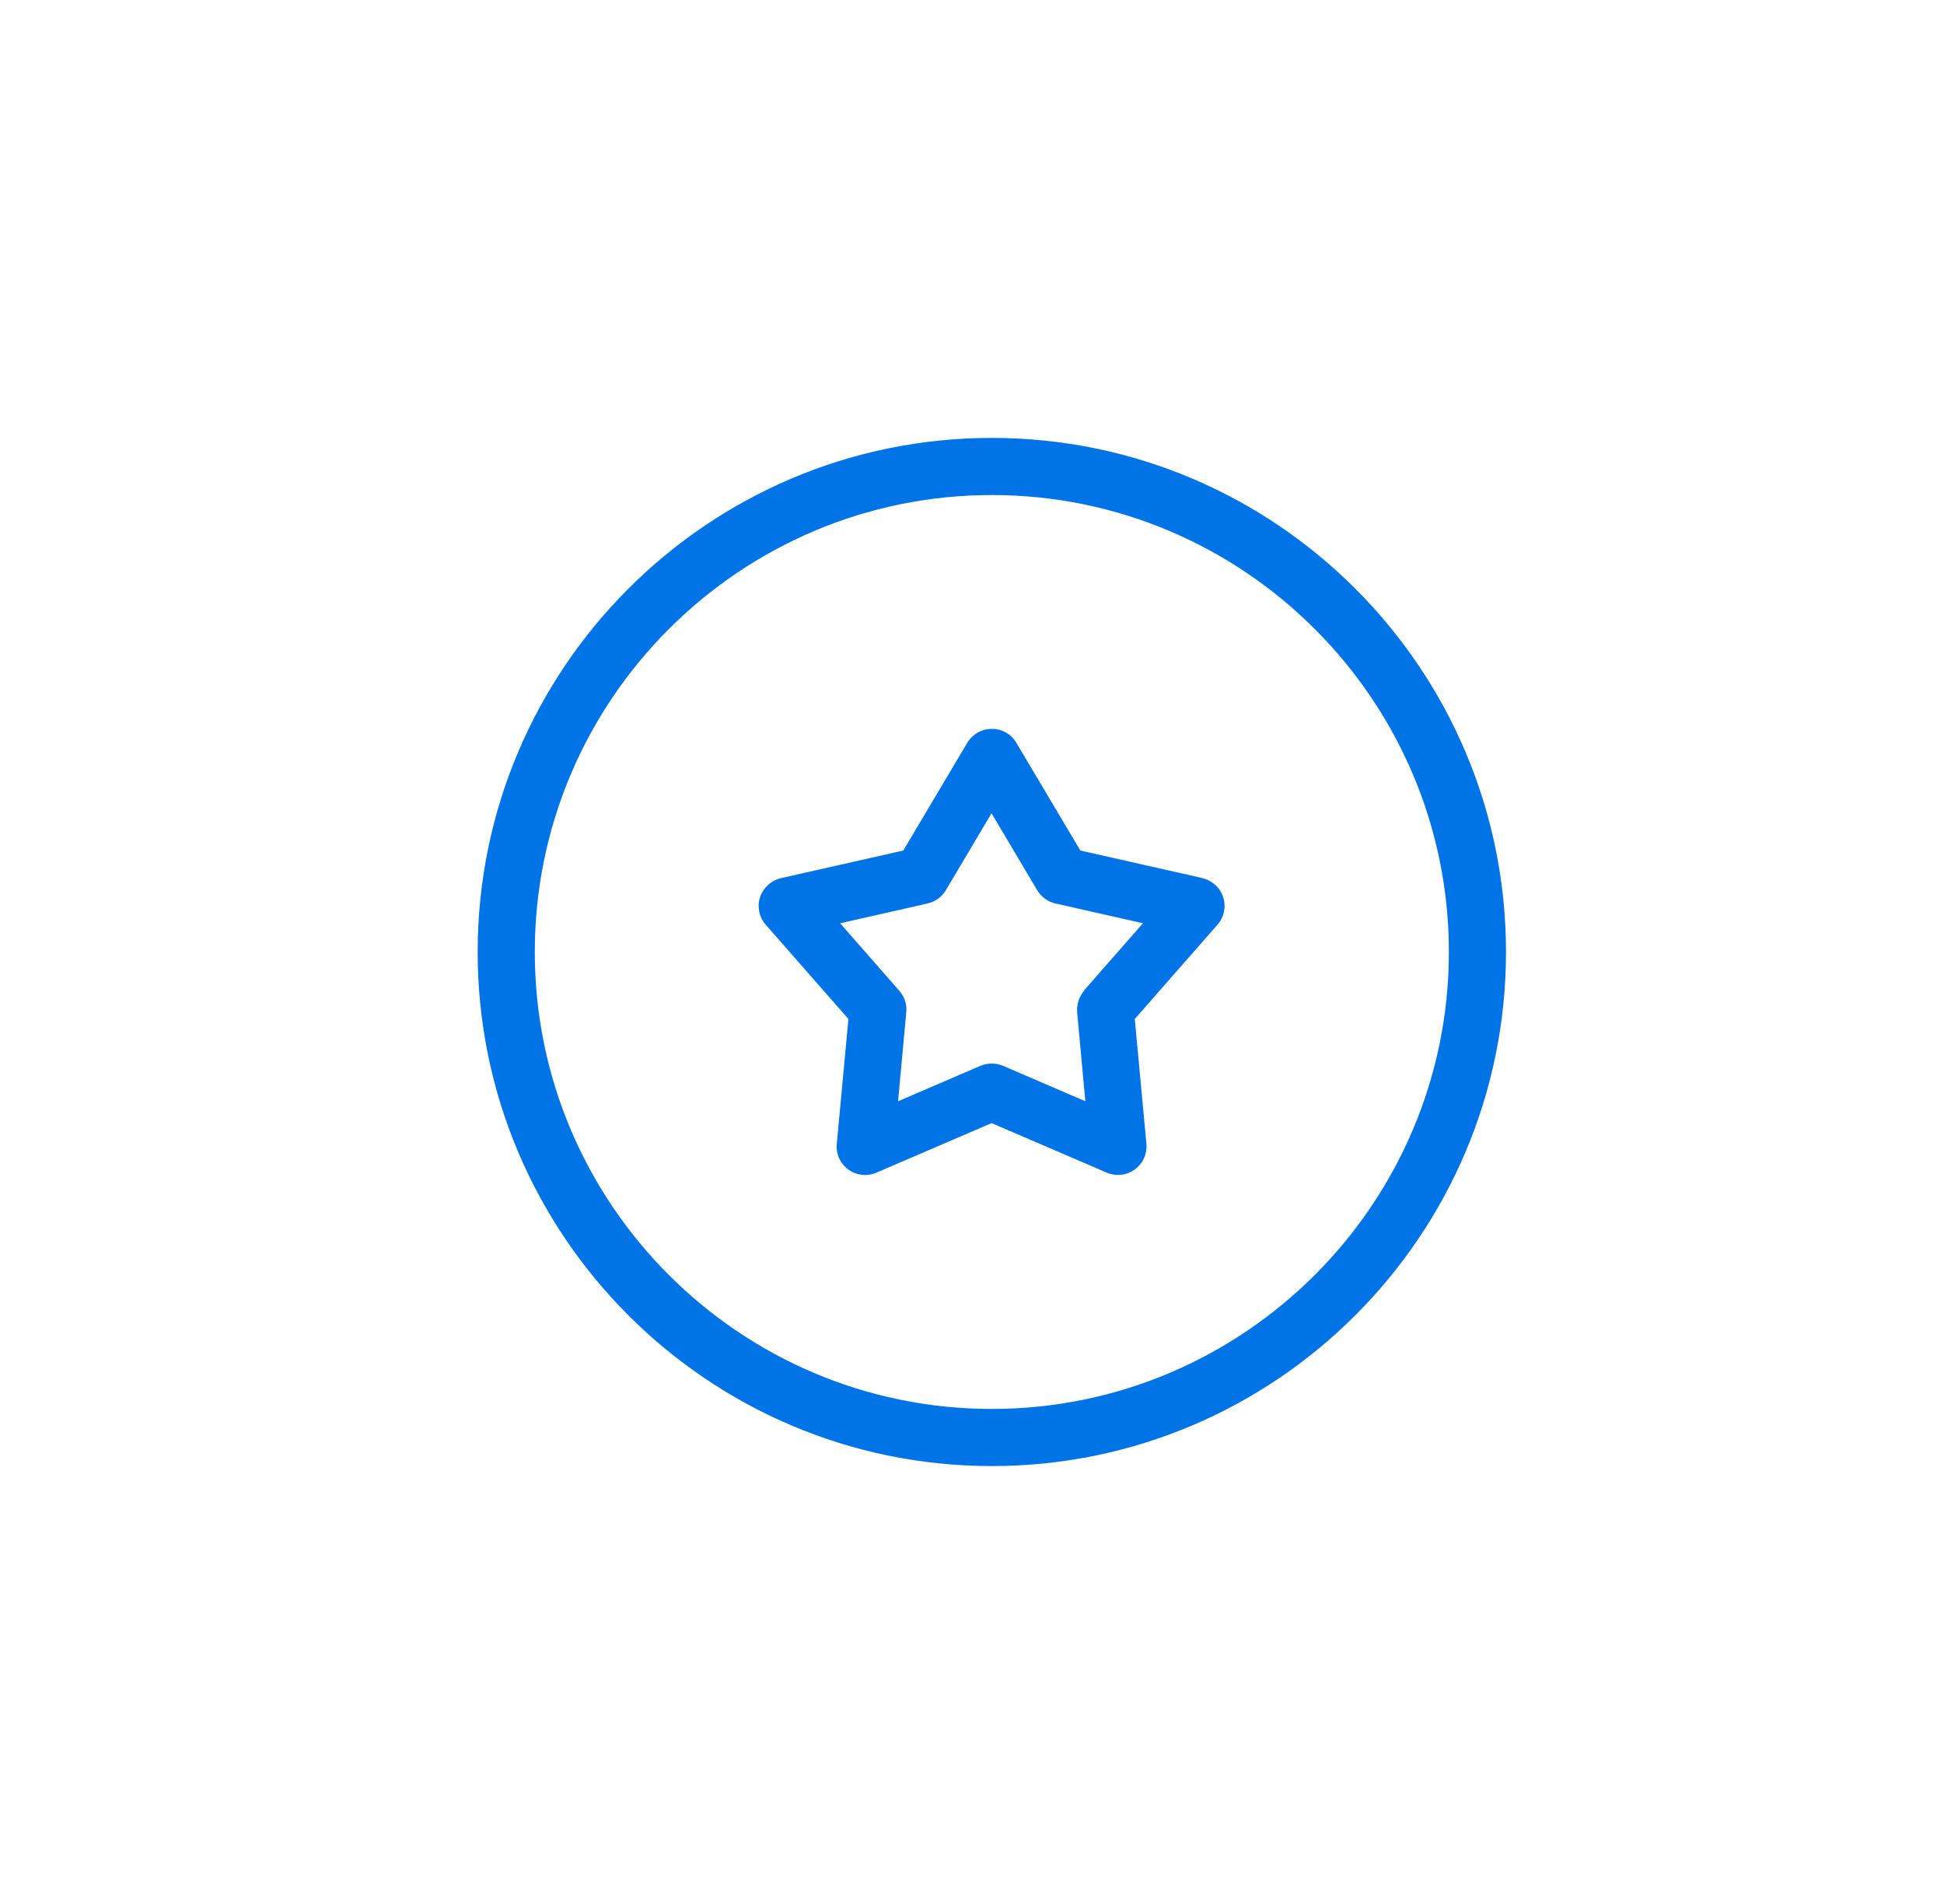 <svg xmlns="http://www.w3.org/2000/svg" fill="none" viewBox="0 0 49 48" height="48" width="49">
<path fill="#0073E6" d="M25 11.04C17.852 11.04 12.04 16.852 12.04 24C12.04 31.148 17.852 36.96 25 36.96C32.148 36.96 37.96 31.148 37.96 24C37.96 16.852 32.148 11.04 25 11.04ZM25 35.52C18.646 35.52 13.48 30.35 13.48 24C13.48 17.65 18.65 12.48 25 12.48C31.35 12.48 36.52 17.65 36.52 24C36.52 30.35 31.35 35.52 25 35.52Z"></path>
<path fill="#0073E6" d="M30.313 22.138L27.231 21.442L25.618 18.726C25.489 18.504 25.253 18.375 25 18.375C24.745 18.375 24.51 18.51 24.381 18.726L22.768 21.442L19.686 22.138C19.437 22.196 19.24 22.378 19.157 22.618C19.08 22.858 19.133 23.126 19.302 23.314L21.385 25.689L21.092 28.837C21.068 29.092 21.178 29.336 21.385 29.486C21.591 29.634 21.859 29.664 22.09 29.563L24.994 28.314L27.898 29.563C27.99 29.601 28.086 29.621 28.181 29.621C28.33 29.621 28.48 29.572 28.603 29.482C28.81 29.334 28.92 29.085 28.896 28.834L28.603 25.689L30.686 23.314C30.855 23.122 30.908 22.858 30.831 22.618C30.754 22.378 30.553 22.196 30.302 22.138L30.313 22.138ZM27.328 24.975C27.199 25.123 27.137 25.32 27.15 25.517L27.357 27.763L25.283 26.87C25.101 26.794 24.895 26.794 24.711 26.87L22.637 27.763L22.843 25.517C22.862 25.32 22.8 25.123 22.665 24.975L21.177 23.276L23.38 22.777C23.571 22.734 23.74 22.614 23.841 22.442L24.992 20.503L26.143 22.442C26.244 22.61 26.411 22.734 26.605 22.777L28.808 23.276L27.319 24.975H27.328Z"></path>
</svg>
